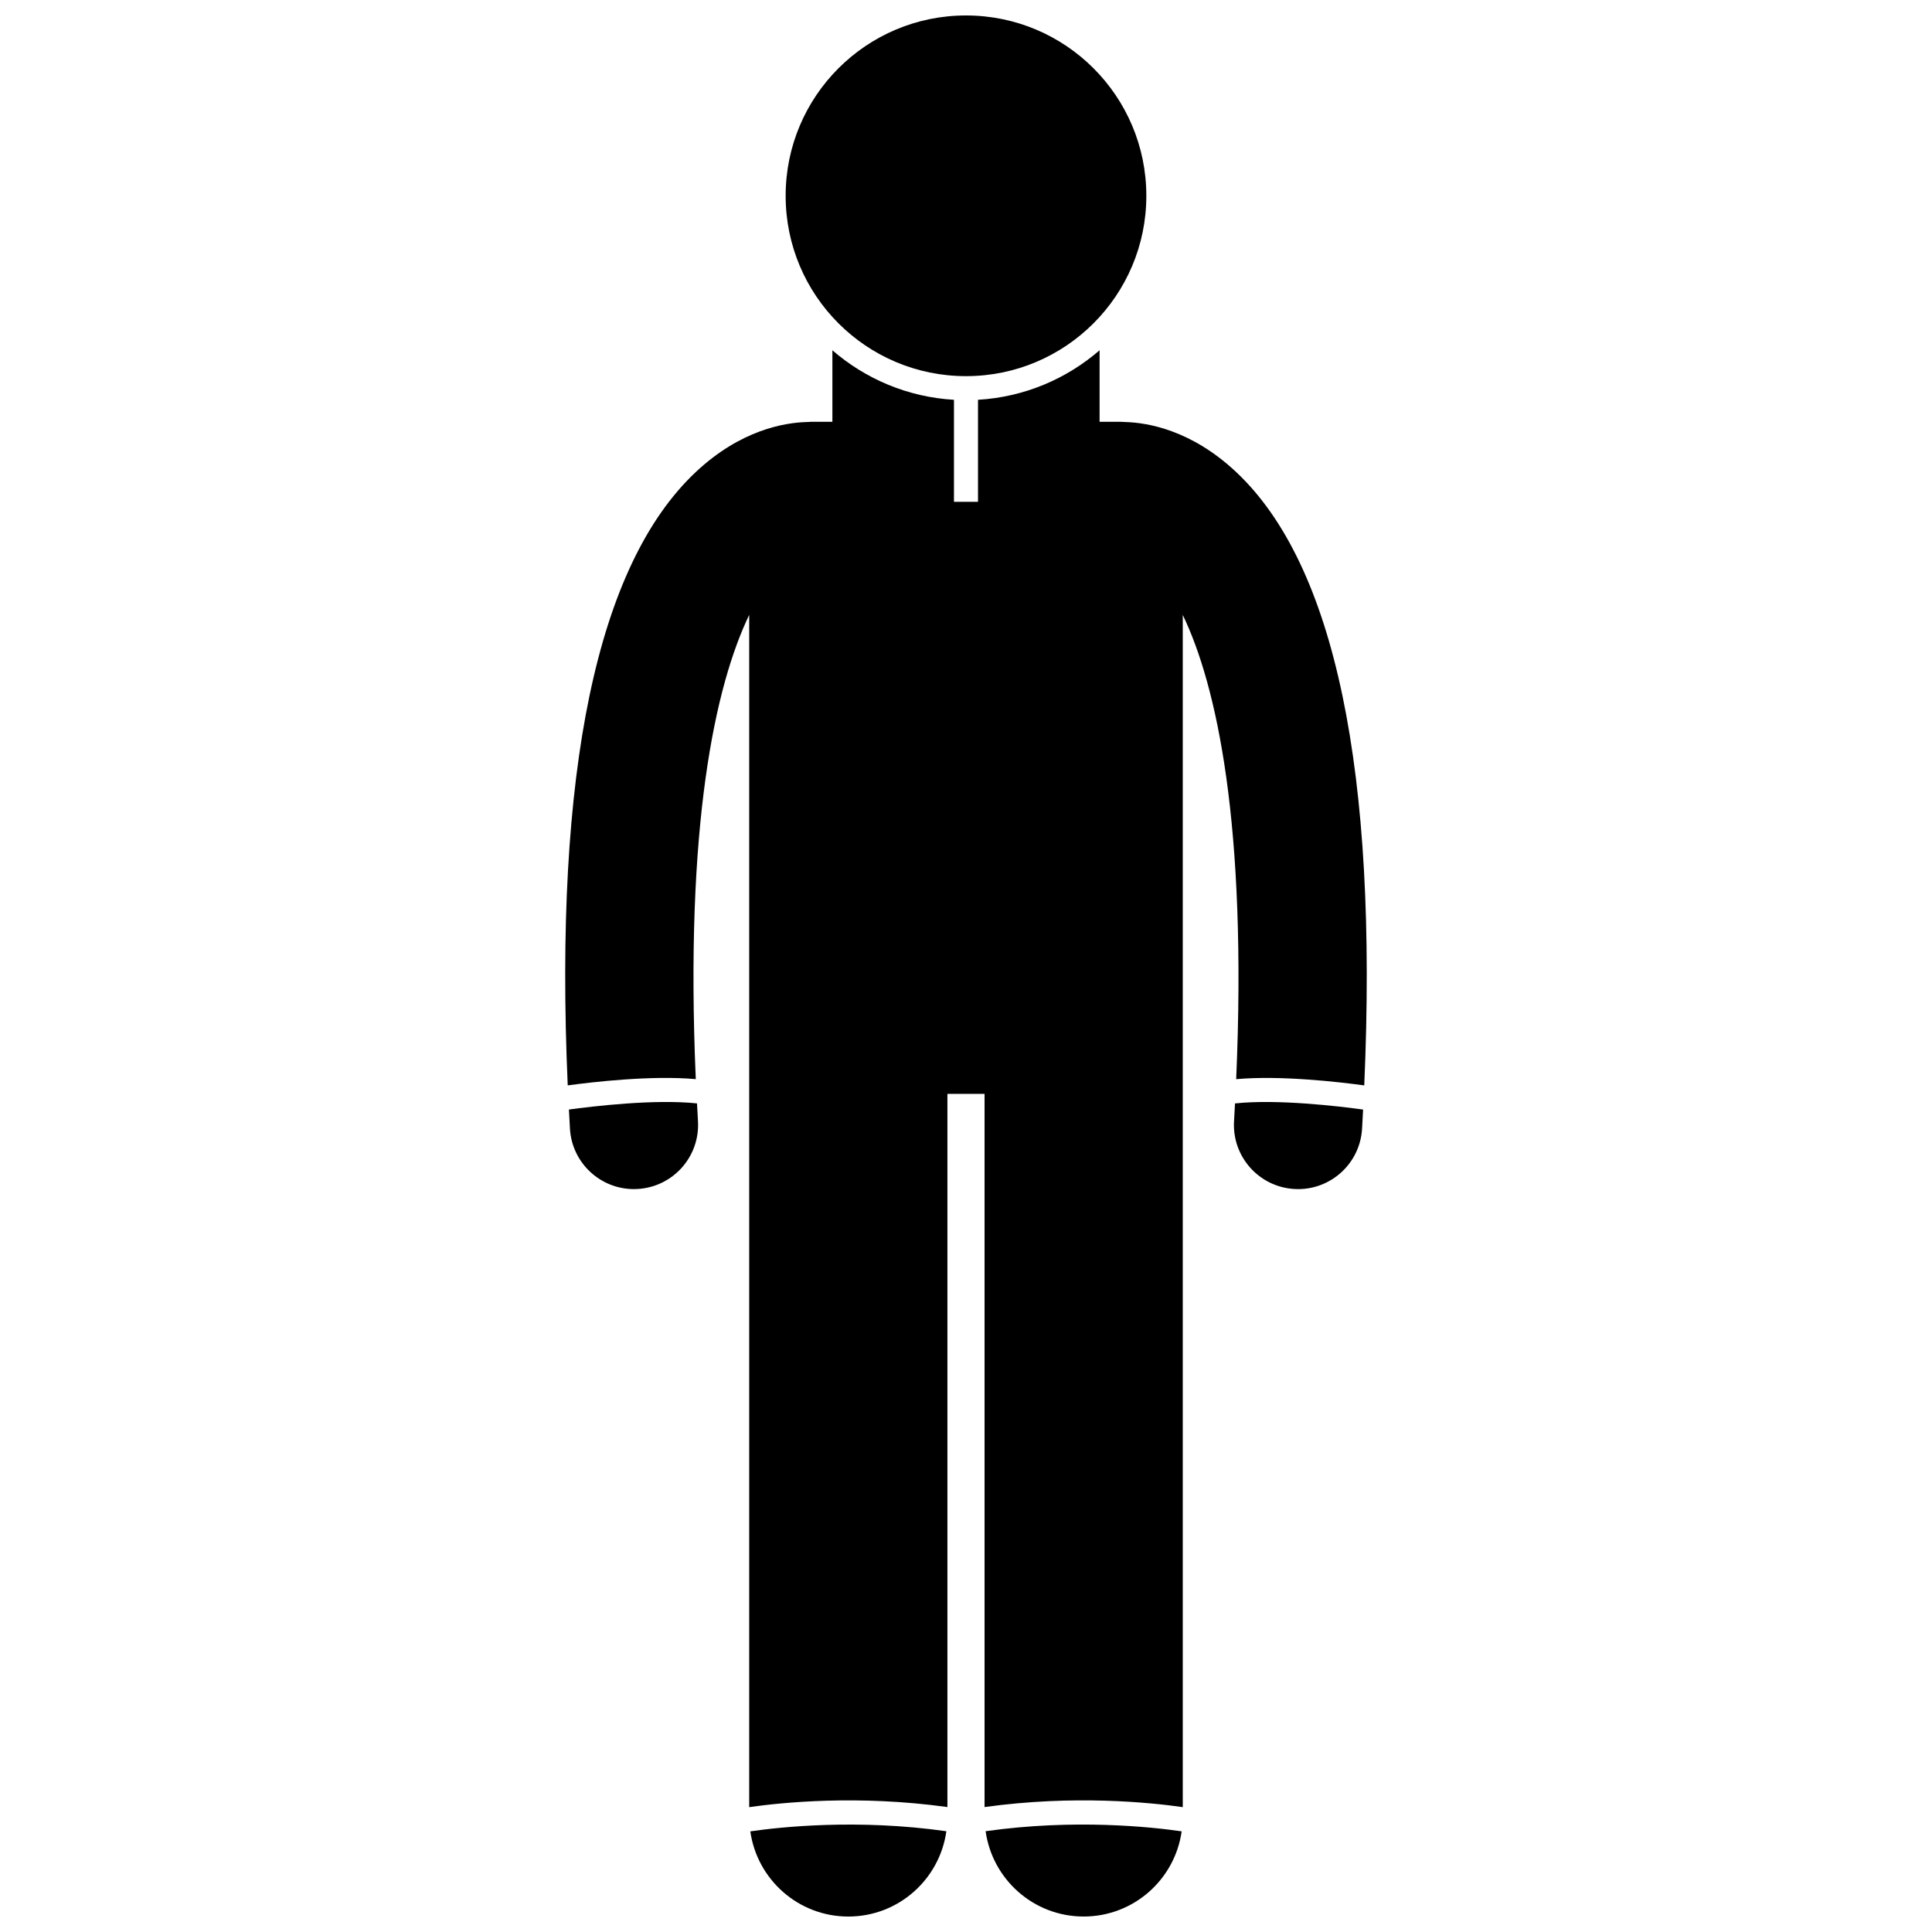 <?xml version="1.0" encoding="UTF-8"?>
<!-- Uploaded to: ICON Repo, www.svgrepo.com, Generator: ICON Repo Mixer Tools -->
<svg width="800px" height="800px" version="1.1" viewBox="144 144 512 512" xmlns="http://www.w3.org/2000/svg">
 <defs>
  <clipPath id="c">
   <path d="m342 627h53v24.902h-53z"/>
  </clipPath>
  <clipPath id="b">
   <path d="m405 627h53v24.902h-53z"/>
  </clipPath>
  <clipPath id="a">
   <path d="m352 148.09h96v95.906h-96z"/>
  </clipPath>
 </defs>
 <path d="m294.77 438.04c0.09 1.688 0.172 3.367 0.273 5.082 0.527 9.031 8.016 16.004 16.949 16 0.332 0 0.672-0.008 1.008-0.031 9.371-0.547 16.52-8.59 15.973-17.957-0.094-1.59-0.176-3.16-0.258-4.719-11.297-1.203-27.809 0.785-33.945 1.625z"/>
 <path d="m505.54 431.64c3.656-83.258-7.742-137.93-33.941-162.54-11.875-11.16-23.48-13.109-29.48-13.262-0.359-0.023-0.723-0.055-1.09-0.055h-5.629v-18.957c-8.75 7.578-19.938 12.406-32.219 13.121v27.043h-6.371v-27.039c-12.281-0.715-23.465-5.543-32.219-13.121v18.953h-5.633c-0.355 0-0.707 0.031-1.059 0.055-5.988 0.148-17.613 2.082-29.516 13.262-26.191 24.613-37.59 79.285-33.93 162.54 6.59-0.898 22.203-2.715 33.938-1.656-2.93-67.5 5.144-104.29 14.156-123.03v315.96c8.609-1.238 28.816-3.312 52.527-0.023v-189h9.844v189c23.707-3.289 43.914-1.219 52.527 0.02v-315.95c9.012 18.742 17.086 55.531 14.156 123.03 11.73-1.062 27.348 0.754 33.938 1.652z"/>
 <path d="m471.29 436.42c-0.082 1.559-0.164 3.125-0.258 4.719-0.547 9.367 6.602 17.406 15.973 17.957 0.336 0.02 0.672 0.031 1.008 0.031 8.934 0 16.418-6.969 16.949-16 0.102-1.711 0.184-3.391 0.273-5.082-6.144-0.848-22.656-2.836-33.945-1.625z"/>
 <g clip-path="url(#c)">
  <path d="m342.84 629.33c1.797 12.754 12.727 22.574 25.973 22.574 13.262 0 24.199-9.836 25.984-22.609-23.578-3.344-44.066-1.113-51.957 0.035z"/>
 </g>
 <g clip-path="url(#b)">
  <path d="m405.2 629.29c1.781 12.773 12.723 22.609 25.977 22.609 13.25 0 24.18-9.816 25.977-22.574-7.894-1.148-28.379-3.375-51.953-0.035z"/>
 </g>
 <g clip-path="url(#a)">
  <path d="m447.79 195.89c0 26.395-21.398 47.793-47.793 47.793-26.398 0-47.793-21.398-47.793-47.793s21.395-47.793 47.793-47.793c26.395 0 47.793 21.398 47.793 47.793"/>
 </g>
</svg>